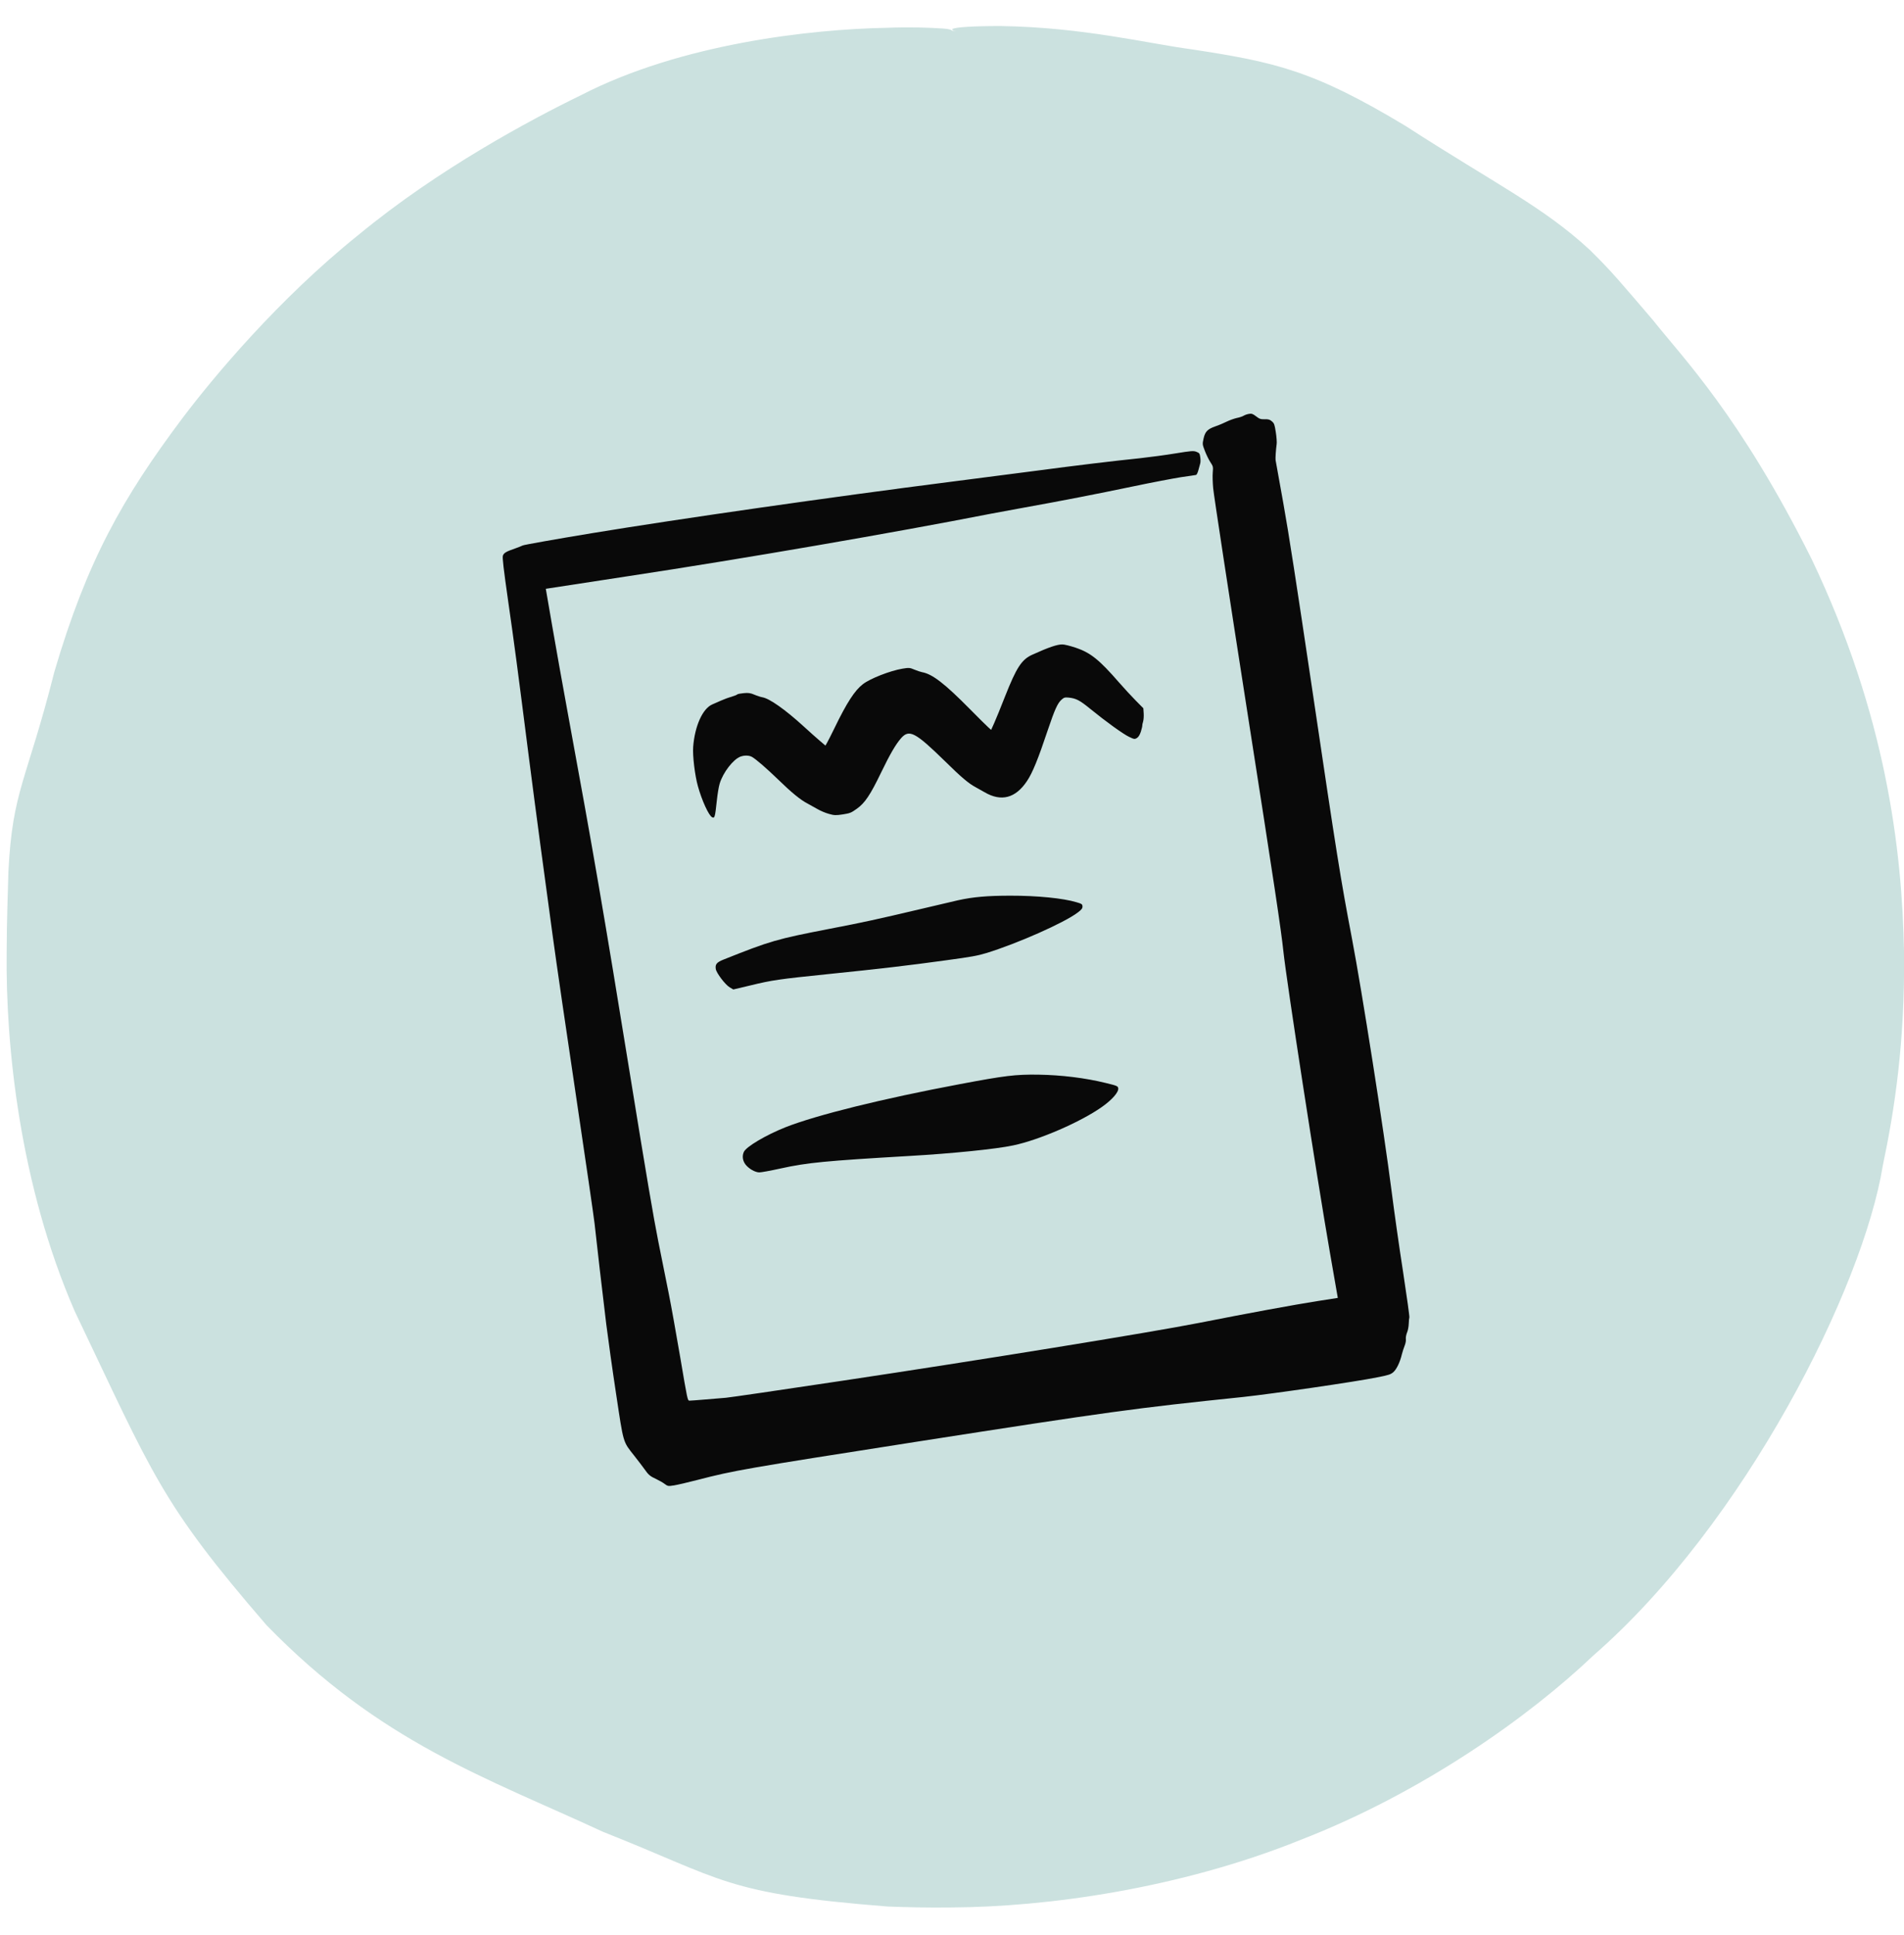 <svg width="62" height="63" viewBox="0 0 62 63" fill="none" xmlns="http://www.w3.org/2000/svg">
<path d="M1.001 31C1.001 14.431 14.433 1 31.002 1.001C47.57 1.001 61.001 14.433 61.001 31.002C61 47.57 47.569 61.001 31 61.001C14.431 61 1 47.569 1.001 31Z" fill="#CBE1DF"/>
<path d="M19.634 59.632C15.802 57.857 12.397 56.728 8.68 52.907C5.229 48.912 4.995 48.049 2.431 42.681C0.646 38.58 0.181 34.061 0.217 31C0.219 29.94 0.258 29.051 0.274 28.369C0.409 25.707 0.857 25.478 1.773 21.861C2.832 18.262 3.985 16.219 5.943 13.61C6.925 12.308 9.059 9.741 11.68 7.641C14.27 5.502 17.286 3.893 18.92 3.098C22.186 1.415 26.416 0.951 28.871 0.905C29.647 0.877 30.246 0.897 30.713 0.929C30.911 0.942 31.002 0.975 31.002 1.007C31.002 1.007 31.002 1.007 31.002 1.007C31.002 1.046 30.861 1.085 30.609 1.093C29.395 1.132 27.564 1.296 25.492 1.832C21.7 2.981 21.096 2.686 16.396 5.283C11.901 8.18 9.567 10.521 6.008 15.634C2.949 20.976 2.657 22.628 1.826 31C1.821 31.112 1.816 31.225 1.812 31.339C1.703 35.748 2.506 38.161 3.39 40.398C4.351 42.618 5.43 44.801 8.018 48.245C10.622 51.675 14.379 54.935 18.372 56.949C22.345 59.009 26.41 59.815 29.019 59.956C29.658 59.994 30.31 60.013 31 60.007C35.967 60.011 42.245 58.478 47.645 54.75C53.923 50.667 59.022 42.221 59.87 34.026C59.991 33.068 60.069 32.055 60.092 31.002C60.598 23.003 55.836 13.918 52.393 10.552C48.588 6.648 47.379 5.806 42.579 3.654C39.779 2.484 35.711 1.431 32.158 1.137C30.371 1.002 30.771 0.846 32.589 0.848C35.261 0.887 37.399 1.42 38.771 1.601C41.51 2.019 42.756 2.284 45.769 4.1C48.711 6 50.245 6.726 51.765 8.132C52.503 8.852 52.821 9.253 53.833 10.43C54.788 11.639 56.658 13.527 58.995 18.206C61.419 23.288 61.938 27.654 62.001 31.002C62.034 33.912 61.693 36.134 61.31 37.943C60.671 41.908 56.821 49.597 51.883 53.894C49.803 55.876 46.325 58.356 42.351 59.896C38.396 61.49 34.072 62.079 31 62.095C30.211 62.105 29.516 62.089 28.907 62.065C23.58 61.644 23.59 61.197 19.634 59.632Z" fill="#CBE1DF"/>
<path d="M40.496 13.534C40.459 13.557 40.359 13.591 40.274 13.607C40.19 13.626 40.04 13.679 39.942 13.727C39.845 13.775 39.681 13.845 39.578 13.879C39.32 13.969 39.24 14.053 39.191 14.28C39.152 14.46 39.153 14.466 39.232 14.673C39.276 14.788 39.354 14.953 39.408 15.036C39.505 15.184 39.506 15.193 39.491 15.379C39.481 15.484 39.488 15.711 39.504 15.889C39.517 16.065 40.017 19.34 40.615 23.165C41.509 28.884 41.716 30.267 41.79 30.963C41.895 31.954 42.874 38.29 43.306 40.776L43.563 42.252L42.91 42.354C42.149 42.473 40.653 42.748 39.053 43.064C37.446 43.38 31.844 44.288 27.447 44.946C25.447 45.247 23.731 45.497 23.636 45.503C23.54 45.509 23.249 45.534 22.987 45.557C22.725 45.58 22.485 45.597 22.45 45.597C22.388 45.592 22.387 45.583 22.153 44.201C22.021 43.433 21.855 42.497 21.778 42.118C21.701 41.739 21.549 40.969 21.435 40.409C21.287 39.671 21.035 38.191 20.528 35.057C19.654 29.672 19.334 27.809 18.479 23.16C18.325 22.328 18.105 21.088 17.987 20.408L17.773 19.168L20.494 18.751C24.176 18.193 29.099 17.344 32.249 16.727C32.454 16.689 32.925 16.601 33.3 16.533C34.572 16.305 35.765 16.071 36.885 15.837C37.498 15.708 38.207 15.574 38.458 15.534C38.71 15.498 38.932 15.466 38.949 15.461C38.968 15.455 39.002 15.387 39.024 15.304C39.046 15.223 39.072 15.127 39.083 15.087C39.095 15.05 39.095 14.955 39.084 14.883C39.067 14.761 39.057 14.748 38.957 14.707C38.861 14.672 38.797 14.676 38.279 14.76C37.966 14.812 37.445 14.881 37.121 14.917C36.238 15.008 35.069 15.149 33.71 15.329C33.04 15.416 31.812 15.575 30.976 15.682C27.068 16.18 22.087 16.894 19.265 17.359C18.039 17.562 17.067 17.735 17.021 17.757C16.977 17.779 16.865 17.823 16.773 17.855C16.477 17.957 16.405 18.001 16.375 18.092C16.356 18.157 16.392 18.48 16.549 19.581C16.748 20.963 16.842 21.674 17.217 24.616C17.32 25.429 17.495 26.749 17.602 27.547C17.709 28.345 17.89 29.67 18.001 30.491C18.112 31.312 18.458 33.677 18.767 35.747C19.076 37.816 19.342 39.652 19.361 39.83C19.413 40.328 19.625 42.155 19.741 43.103C19.8 43.573 19.943 44.596 20.062 45.378C20.309 47.015 20.279 46.916 20.654 47.391C20.778 47.549 20.928 47.745 20.985 47.825C21.117 48.015 21.167 48.057 21.378 48.154C21.473 48.199 21.594 48.269 21.648 48.311C21.741 48.382 21.762 48.385 21.947 48.356C22.058 48.338 22.404 48.258 22.719 48.176C23.903 47.869 24.23 47.812 29.817 46.939C36.157 45.951 36.921 45.846 40.481 45.477C41.432 45.375 44.145 44.981 44.849 44.838C45.223 44.765 45.284 44.743 45.369 44.671C45.475 44.58 45.59 44.343 45.649 44.088C45.673 43.998 45.714 43.868 45.742 43.801C45.769 43.735 45.787 43.643 45.779 43.594C45.772 43.545 45.789 43.45 45.816 43.384C45.847 43.317 45.87 43.186 45.873 43.093C45.876 42.998 45.885 42.905 45.893 42.886C45.902 42.864 45.81 42.203 45.69 41.416C45.567 40.63 45.398 39.436 45.313 38.765C45.064 36.813 44.35 32.263 44.024 30.555C43.648 28.579 43.538 27.894 42.733 22.463C42.205 18.915 41.968 17.379 41.788 16.377C41.655 15.639 41.542 15.011 41.537 14.979C41.528 14.921 41.546 14.646 41.572 14.455C41.581 14.398 41.568 14.225 41.544 14.069C41.504 13.814 41.493 13.784 41.416 13.716C41.351 13.658 41.302 13.645 41.183 13.648C41.055 13.653 41.009 13.637 40.902 13.553C40.796 13.472 40.756 13.457 40.668 13.474C40.611 13.483 40.533 13.51 40.496 13.534Z" fill="#090909"/>
<path d="M24.008 22.606C23.998 22.62 23.913 22.654 23.815 22.684C23.717 22.711 23.566 22.767 23.476 22.808C23.385 22.846 23.26 22.904 23.194 22.932C22.879 23.067 22.624 23.637 22.572 24.312C22.549 24.594 22.627 25.242 22.725 25.591C22.853 26.056 23.083 26.557 23.19 26.605C23.272 26.646 23.284 26.605 23.342 26.063C23.364 25.852 23.405 25.606 23.434 25.513C23.543 25.146 23.879 24.715 24.114 24.63C24.244 24.583 24.396 24.589 24.486 24.64C24.624 24.719 24.962 25.013 25.34 25.378C25.774 25.801 26.072 26.045 26.304 26.163C26.393 26.211 26.54 26.292 26.627 26.343C26.717 26.395 26.877 26.464 26.987 26.494C27.161 26.544 27.217 26.547 27.445 26.512C27.684 26.474 27.714 26.461 27.901 26.328C28.164 26.142 28.341 25.877 28.694 25.144C28.988 24.538 29.163 24.238 29.341 24.032C29.606 23.73 29.804 23.836 30.769 24.778C31.3 25.302 31.546 25.509 31.772 25.628C31.842 25.667 31.973 25.739 32.06 25.79C32.603 26.108 33.069 25.985 33.44 25.429C33.623 25.158 33.806 24.706 34.12 23.765C34.348 23.09 34.439 22.889 34.57 22.774C34.65 22.705 34.672 22.699 34.796 22.709C35.037 22.733 35.157 22.795 35.492 23.068C36.011 23.491 36.567 23.892 36.763 23.986C36.93 24.067 36.951 24.069 37.02 24.026C37.074 23.994 37.115 23.922 37.151 23.816C37.178 23.726 37.199 23.639 37.196 23.622C37.194 23.605 37.205 23.547 37.223 23.491C37.24 23.434 37.248 23.315 37.242 23.224L37.231 23.057L36.977 22.8C36.839 22.659 36.596 22.398 36.44 22.218C35.792 21.472 35.508 21.247 35.027 21.085C34.852 21.027 34.657 20.977 34.59 20.979C34.426 20.978 34.149 21.071 33.62 21.311C33.268 21.467 33.099 21.73 32.724 22.68C32.584 23.037 32.426 23.426 32.372 23.544L32.274 23.761L32.176 23.672C32.121 23.622 31.855 23.361 31.588 23.089C30.759 22.25 30.36 21.942 30.024 21.882C29.973 21.872 29.859 21.834 29.771 21.797C29.63 21.736 29.595 21.733 29.387 21.768C28.988 21.834 28.334 22.09 28.099 22.272C27.833 22.476 27.574 22.875 27.177 23.695C27.068 23.917 26.959 24.135 26.929 24.184L26.879 24.272L26.697 24.117C26.596 24.032 26.351 23.813 26.154 23.633C25.572 23.102 25.056 22.738 24.828 22.7C24.768 22.689 24.648 22.651 24.564 22.614C24.438 22.56 24.367 22.55 24.214 22.565C24.111 22.575 24.017 22.593 24.008 22.606Z" fill="#090909"/>
<path d="M31.194 29.308C31.109 29.327 30.546 29.46 29.94 29.602C28.602 29.918 28.1 30.029 27.017 30.236C25.285 30.572 25.095 30.626 23.558 31.239C23.338 31.327 23.284 31.392 23.308 31.545C23.329 31.678 23.615 32.054 23.76 32.141L23.879 32.211L24.428 32.081C25.152 31.905 25.352 31.877 26.955 31.712C28.714 31.532 29.555 31.433 30.787 31.264C31.639 31.149 31.835 31.112 32.119 31.026C33.122 30.719 34.663 30.037 35.096 29.705C35.221 29.612 35.252 29.568 35.249 29.507C35.246 29.436 35.227 29.421 35.052 29.371C34.62 29.241 33.778 29.156 32.893 29.158C32.151 29.159 31.693 29.198 31.194 29.308Z" fill="#090909"/>
<path d="M31.267 35.291C28.728 35.768 26.592 36.298 25.579 36.696C24.944 36.949 24.297 37.329 24.221 37.501C24.161 37.637 24.182 37.788 24.28 37.915C24.389 38.049 24.582 38.161 24.72 38.166C24.776 38.169 25.091 38.111 25.418 38.039C26.282 37.848 26.869 37.792 29.618 37.631C30.99 37.553 32.445 37.406 32.995 37.287C33.841 37.111 35.192 36.523 35.881 36.036C36.215 35.801 36.433 35.55 36.413 35.426C36.402 35.357 36.371 35.344 36.022 35.259C35.339 35.09 34.562 34.996 33.803 34.984C33.06 34.976 32.739 35.014 31.267 35.291Z" fill="#090909"/>
</svg>
